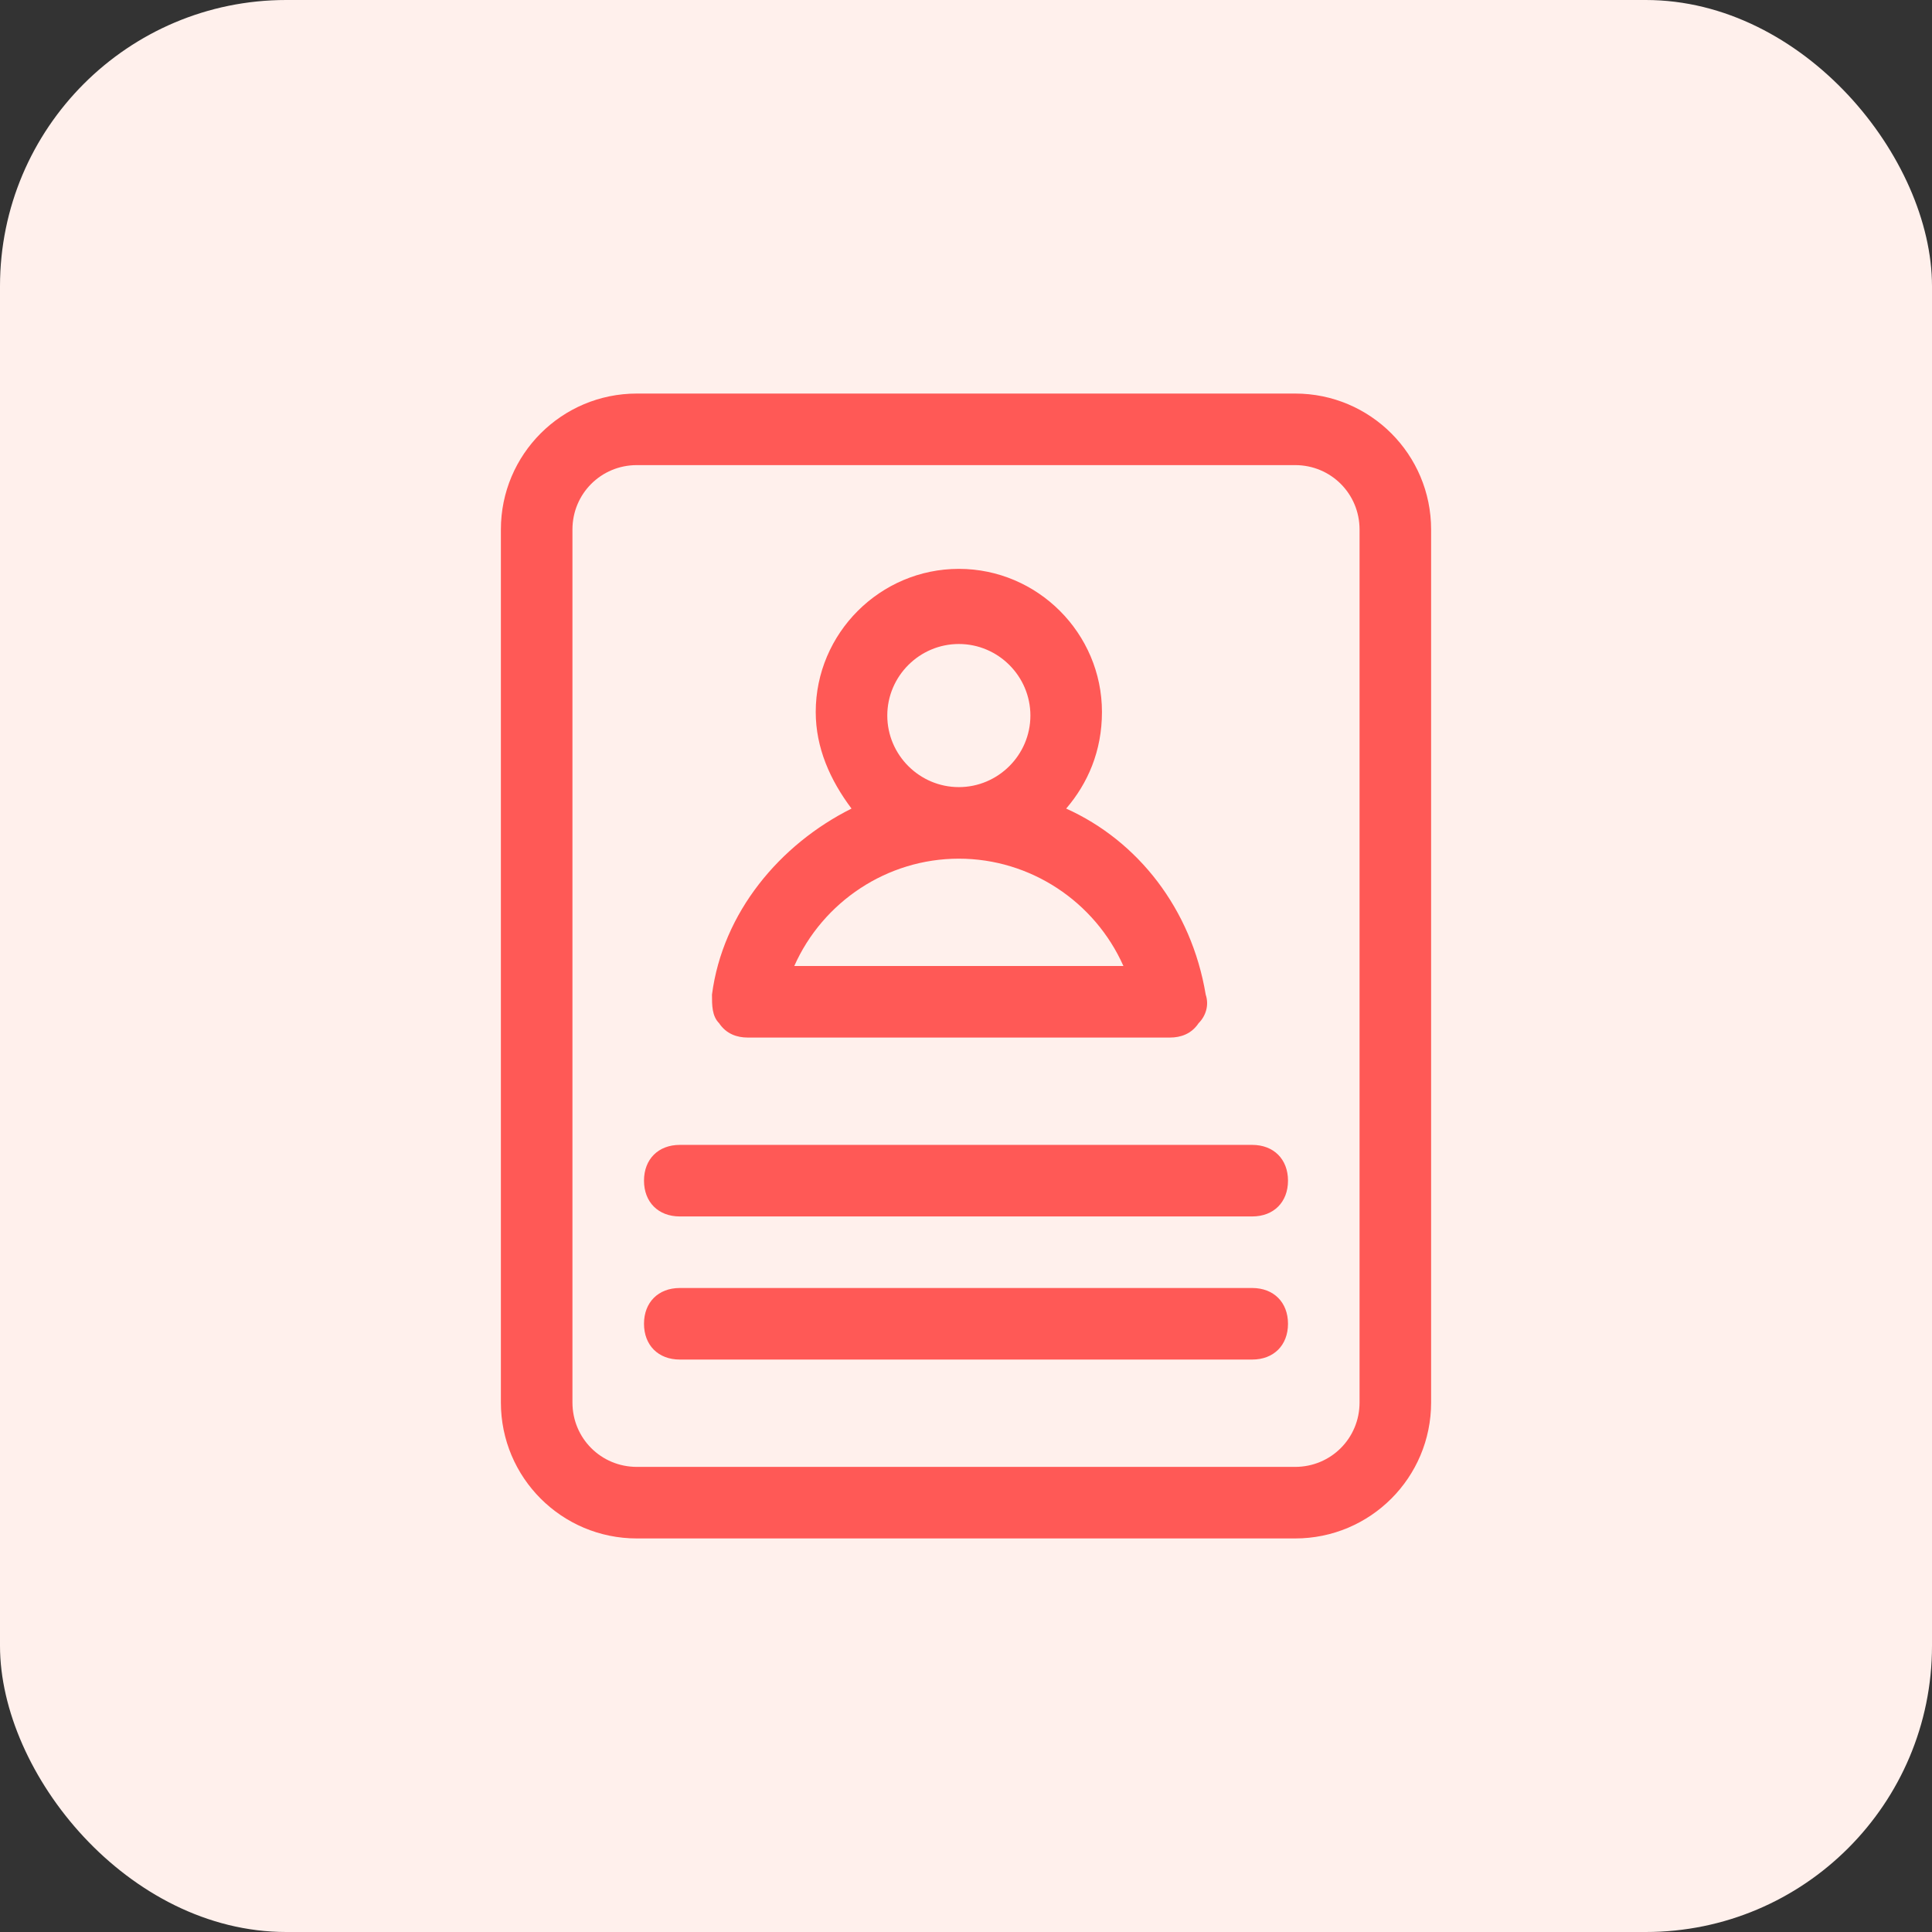 <svg width="54" height="54" viewBox="0 0 54 54" fill="none" xmlns="http://www.w3.org/2000/svg">
<rect x="0" y="0" width="54" height="54" fill="#333333" stroke="none"/>
<rect width="54" height="54" rx="8" fill="#FFF0EC"/>
<path d="M40 14.8C40 12.7 38.3 11 36.2 11H17.8C15.7 11 14 12.7 14 14.8V39.2C14 41.3 15.7 43 17.8 43H36.2C38.3 43 40 41.3 40 39.2V14.8ZM38 39.2C38 40.2 37.2 41 36.2 41H17.8C16.8 41 16 40.2 16 39.2V14.8C16 13.8 16.8 13 17.8 13H36.2C37.2 13 38 13.8 38 14.8V39.2Z" fill="#FF5956"/>
<path d="M20.9 29H32.7C33 29 33.3 28.9 33.5 28.6C33.7 28.4 33.8 28.1 33.7 27.8C33.3 25.4 31.8 23.5 29.8 22.6C30.4 21.9 30.8 21 30.8 19.9C30.8 17.7 29 15.9 26.8 15.9C24.6 15.9 22.8 17.7 22.8 19.9C22.8 20.9 23.2 21.8 23.8 22.6C21.8 23.6 20.2 25.5 19.9 27.8C19.9 28.1 19.9 28.4 20.1 28.6C20.3 28.9 20.6 29 20.9 29ZM24.8 20C24.8 18.9 25.7 18 26.8 18C27.9 18 28.8 18.9 28.8 20C28.8 21.1 27.9 22 26.8 22C25.7 22 24.8 21.1 24.8 20ZM26.8 24C28.8 24 30.6 25.2 31.4 27H22.2C23 25.2 24.8 24 26.8 24ZM35 32H19C18.4 32 18 32.4 18 33C18 33.6 18.4 34 19 34H35C35.6 34 36 33.6 36 33C36 32.4 35.6 32 35 32ZM35 36H19C18.4 36 18 36.4 18 37C18 37.6 18.4 38 19 38H35C35.6 38 36 37.6 36 37C36 36.4 35.6 36 35 36Z" fill="#FF5956"/>
</svg>
